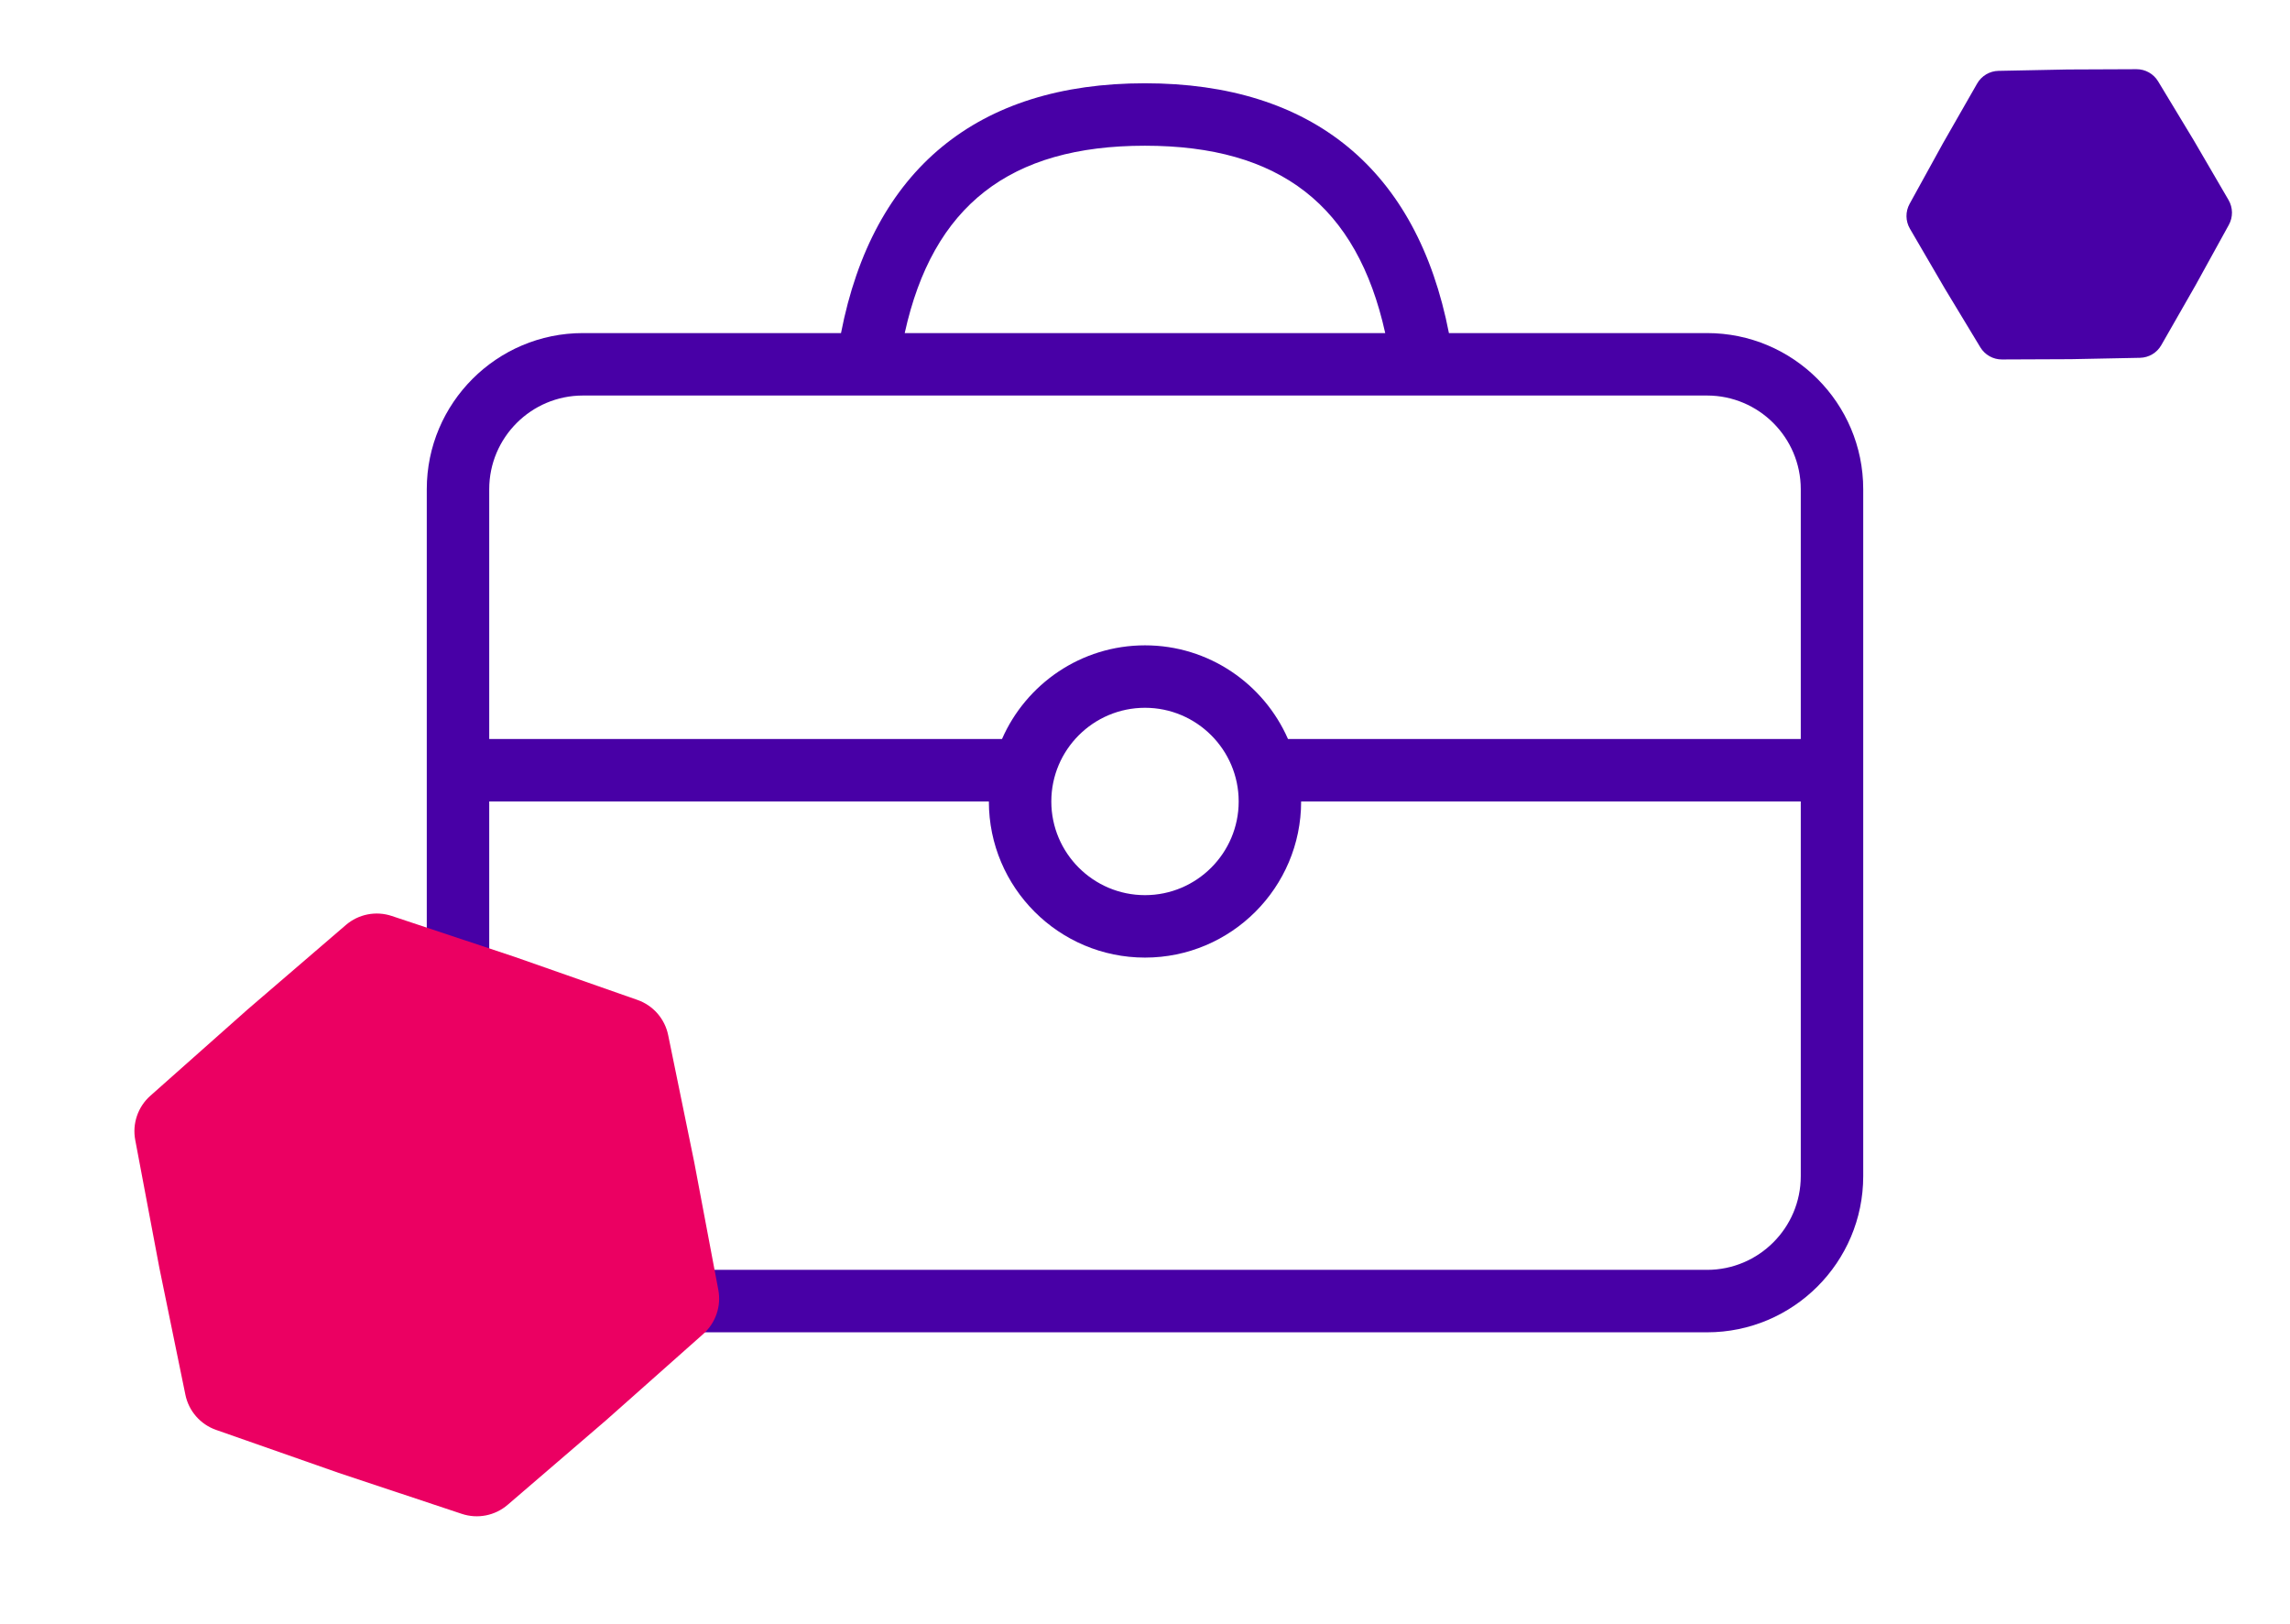 <?xml version="1.0" encoding="UTF-8"?> <svg xmlns="http://www.w3.org/2000/svg" width="110" height="78" viewBox="0 0 110 78" fill="none"><path fill-rule="evenodd" clip-rule="evenodd" d="M61.869 35.5C60.71 32.854 58.069 31 55 31C51.931 31 49.29 32.854 48.131 35.5H23.5V23.5C23.5 21.019 25.518 19 28 19H82C84.481 19 86.5 21.019 86.5 23.5V35.5H61.869ZM55 34C57.481 34 59.5 36.019 59.5 38.5C59.5 40.981 57.481 43 55 43C52.518 43 50.5 40.981 50.5 38.5C50.5 36.019 52.518 34 55 34ZM86.5 56.5C86.5 58.981 84.481 61 82 61H28C25.518 61 23.5 58.981 23.5 56.5V38.5H47.5C47.5 42.636 50.864 46 55 46C59.136 46 62.5 42.636 62.5 38.5H86.5V56.5ZM54.994 7C61.484 7 65.184 9.877 66.539 16H43.458C44.807 9.877 48.505 7 54.994 7ZM82 16H69.599C68.069 8.146 63.047 4 54.994 4C46.941 4 41.923 8.146 40.398 16H28C23.864 16 20.5 19.364 20.5 23.5V35.5V38.5V56.5C20.5 60.636 23.864 64 28 64H82C86.136 64 89.5 60.636 89.5 56.5V38.5V35.5V23.5C89.5 19.364 86.136 16 82 16Z" fill="#4800A6"></path><path d="M30.619 48.033C31.374 48.297 31.935 48.939 32.095 49.722L33.348 55.832L34.504 61.96C34.652 62.746 34.377 63.552 33.778 64.083L29.114 68.223L24.384 72.288C23.778 72.809 22.942 72.974 22.183 72.721L16.266 70.752L10.38 68.688C9.626 68.424 9.065 67.782 8.905 66.998L7.652 60.889L6.496 54.761C6.348 53.975 6.623 53.169 7.222 52.638L11.886 48.498L16.615 44.433C17.222 43.911 18.058 43.747 18.817 44L24.734 45.969L30.619 48.033Z" fill="#EB0062"></path><path d="M102.626 3.324C103.051 3.322 103.445 3.544 103.665 3.908L105.379 6.744L107.048 9.608C107.262 9.975 107.268 10.428 107.063 10.8L105.463 13.703L103.818 16.579C103.607 16.949 103.218 17.18 102.793 17.188L99.479 17.254L96.165 17.268C95.74 17.27 95.345 17.048 95.125 16.684L93.411 13.848L91.742 10.985C91.528 10.617 91.523 10.165 91.728 9.792L93.327 6.889L94.972 4.013C95.183 3.644 95.573 3.412 95.998 3.404L99.311 3.338L102.626 3.324Z" fill="#4800A6"></path></svg> 